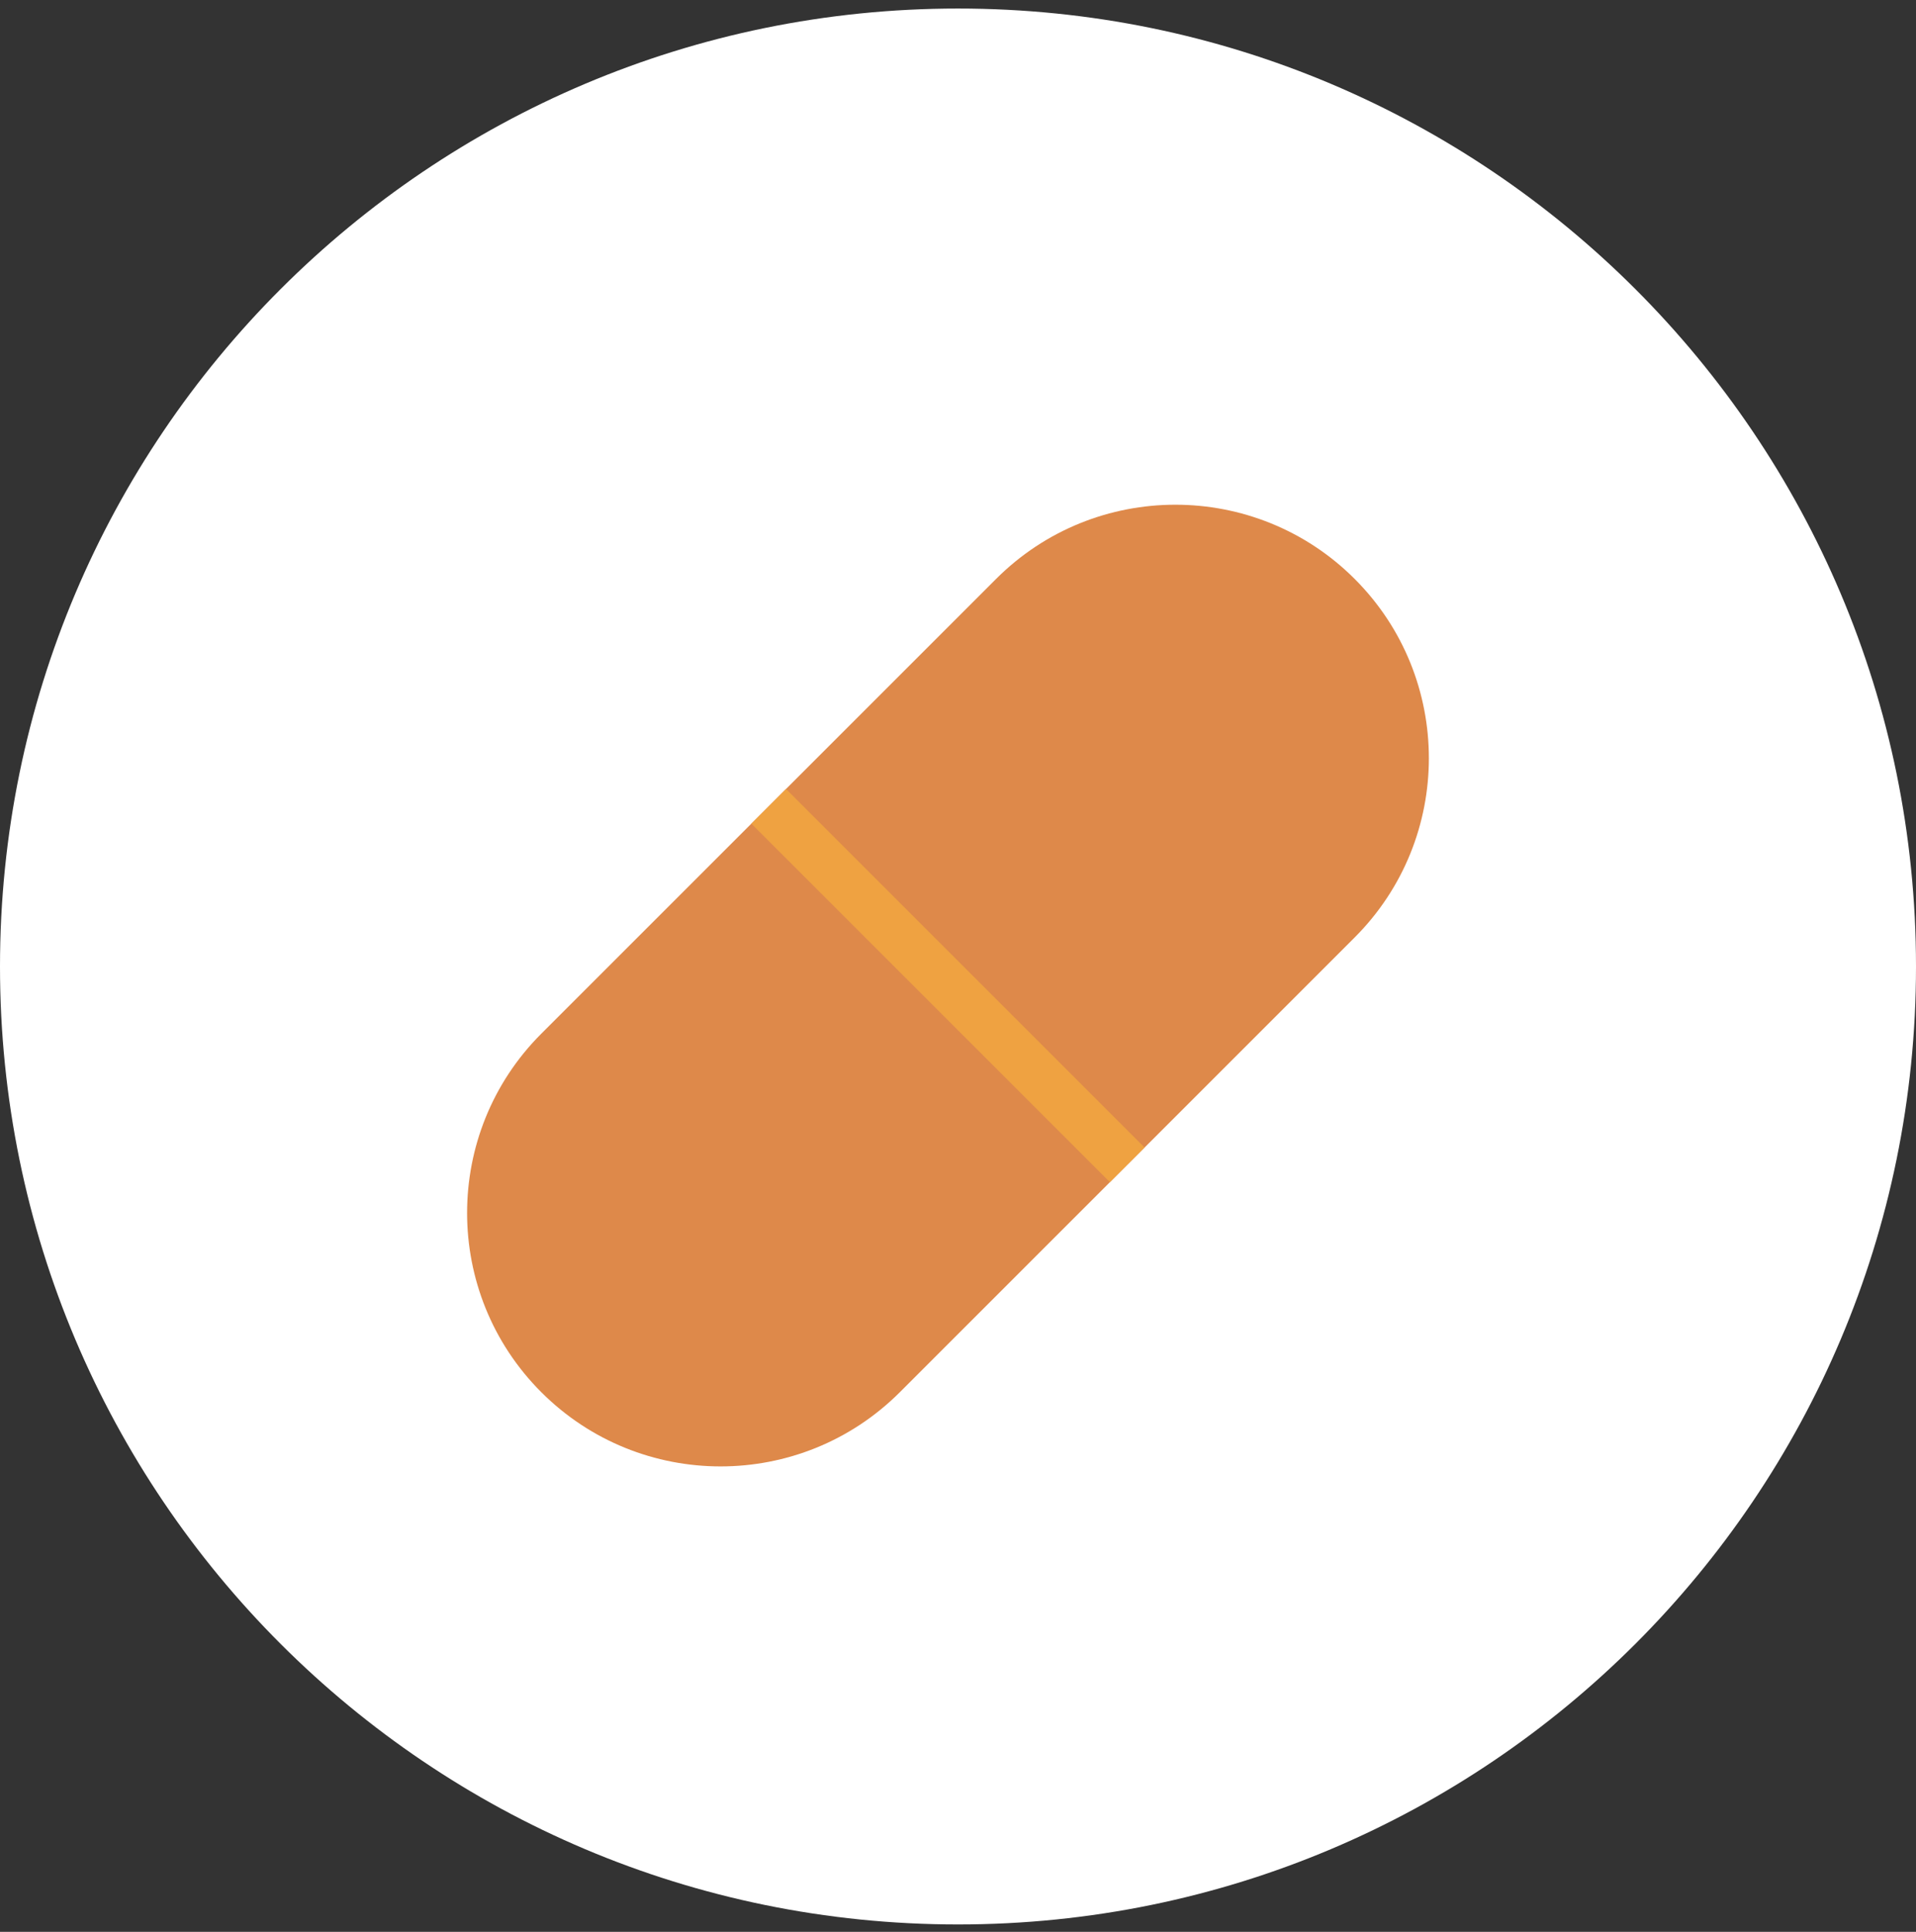 <svg width="120" height="121" viewBox="0 0 120 121" fill="none" xmlns="http://www.w3.org/2000/svg">
<rect x="0" y="0" width="120" height="121" fill="#333333" stroke="none"/>
<path d="M60 120.535C93.137 120.535 120 93.672 120 60.535C120 27.398 93.137 0.535 60 0.535C26.863 0.535 0 27.398 0 60.535C0 93.672 26.863 120.535 60 120.535Z" fill="white"/>
<path d="M70.6 72.957L56.358 87.199C50.161 93.396 40.099 93.396 33.902 87.199L33.902 87.199C27.705 81.002 27.705 70.94 33.902 64.743L48.144 50.501L70.6 72.957Z" fill="#DE894A"/>
<path d="M84.843 58.716L70.601 72.959L48.144 50.502L62.386 36.26C68.583 30.063 78.646 30.063 84.843 36.26L84.843 36.26C91.04 42.457 91.04 52.52 84.843 58.716L84.843 58.716Z" fill="#DE894A"/>
<path d="M49.23 49.416L47.059 51.588L69.515 74.044L71.686 71.872L49.23 49.416Z" fill="#EFA241"/>
</svg>
